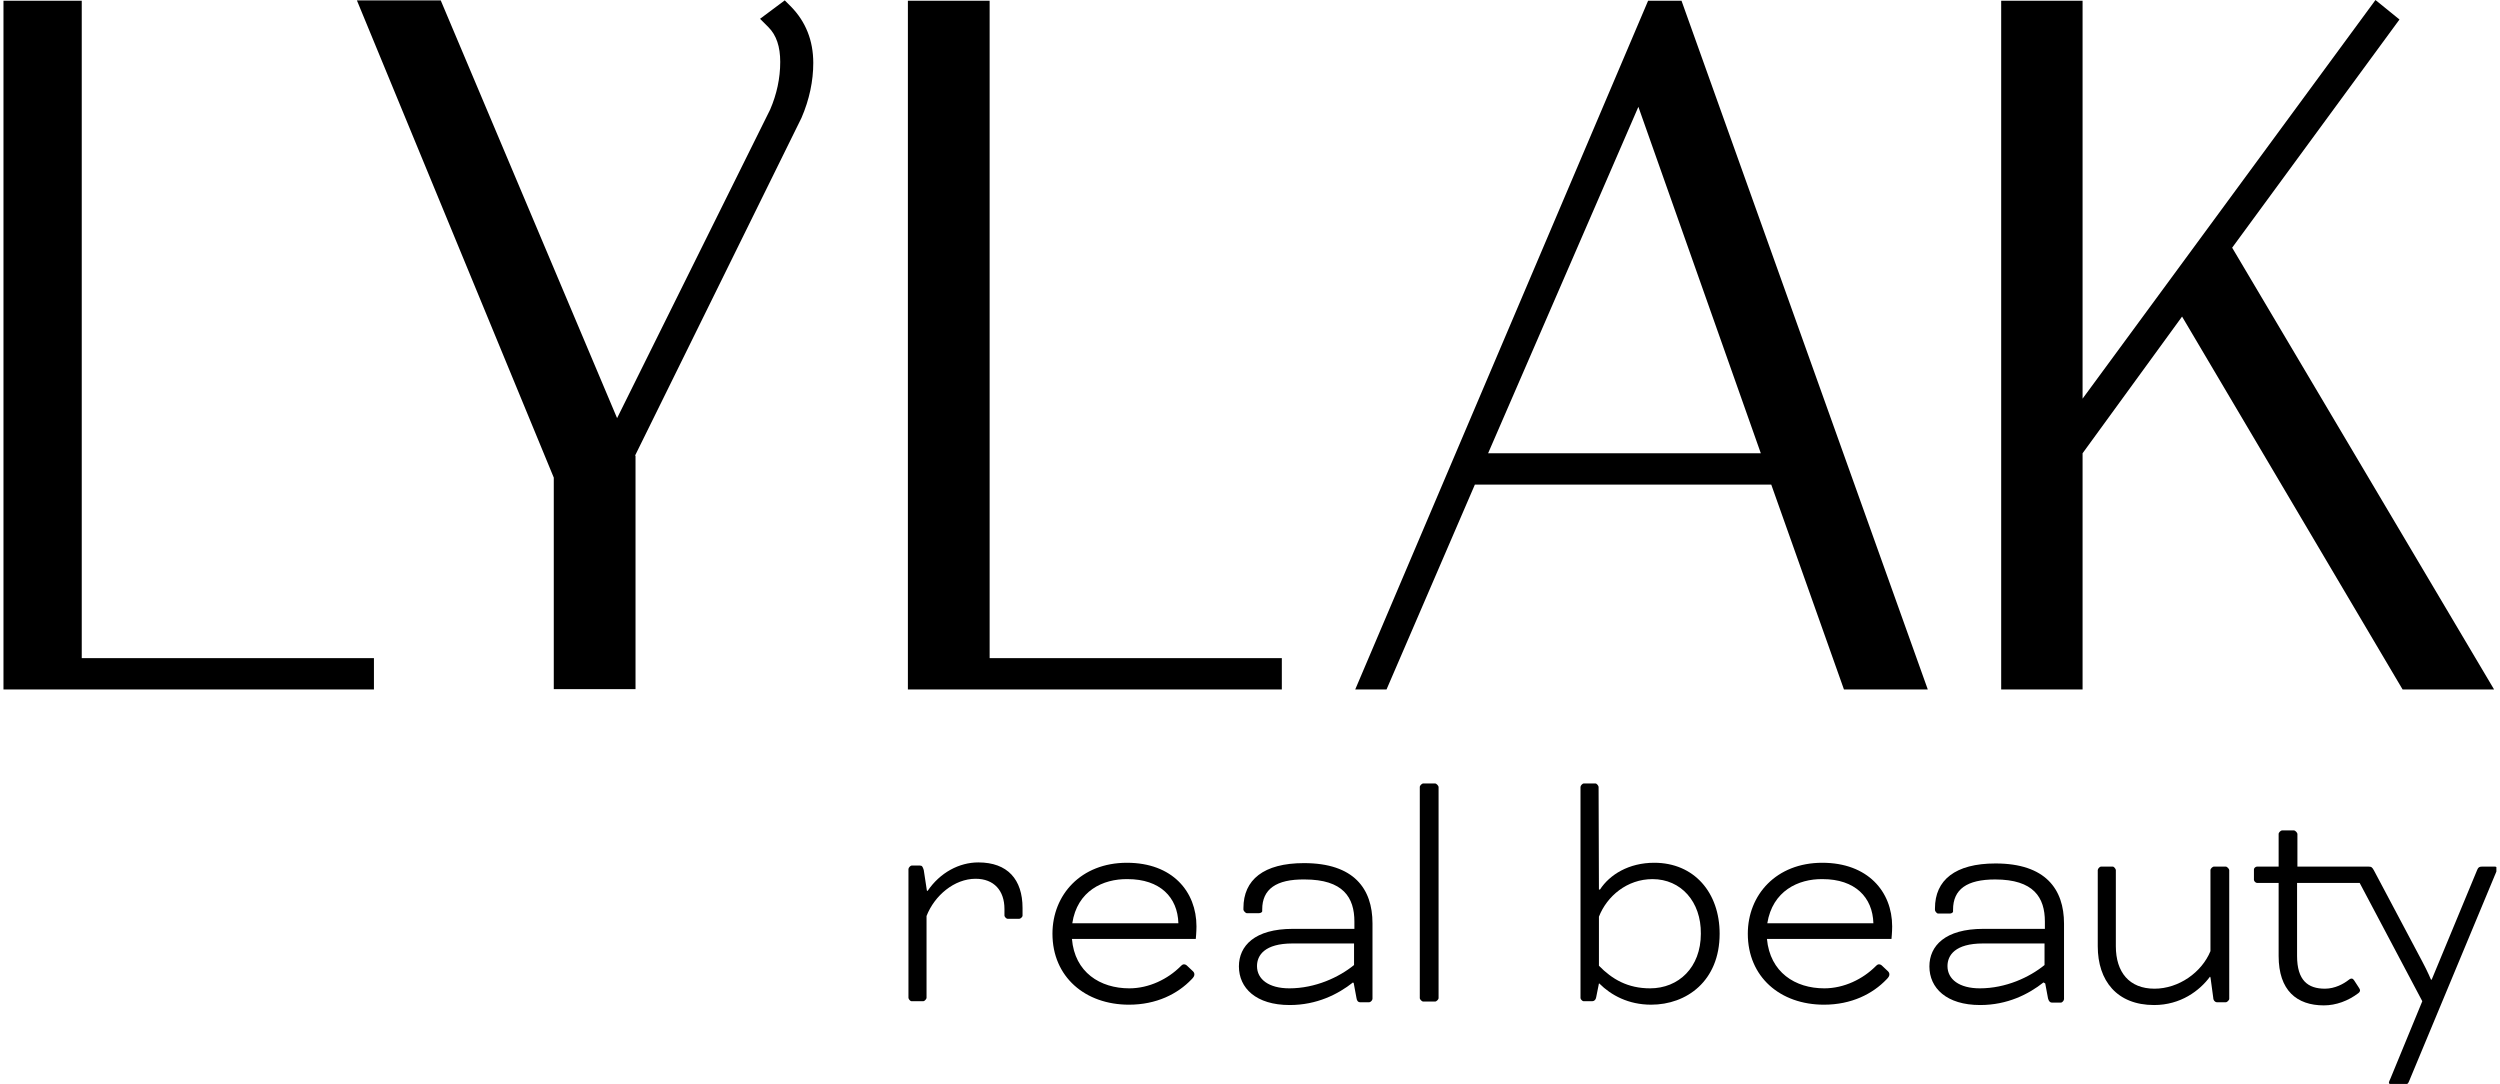 <?xml version="1.0" encoding="UTF-8"?>
<svg xmlns="http://www.w3.org/2000/svg" xmlns:xlink="http://www.w3.org/1999/xlink" version="1.1" id="Capa_1" x="0px" y="0px" viewBox="0 0 718.7 311.6" style="enable-background:new 0 0 718.7 311.6;" xml:space="preserve">
<style type="text/css">
	.st0{display:none;}
	.st1{display:inline;fill:#F4F1F9;}
</style>
<symbol id="Nuevo_símbolo_4" viewBox="-358.9 -155.8 717.7 311.6">
	<g>
		<path d="M-92.2-100.3c3.6,5.3,9.1,8.2,14.6,8.2c8.4,0,12.7-4.9,12.7-13.1v-2.2c0-0.4-0.6-0.9-0.9-0.9h-3.4c-0.4,0-0.9,0.6-0.9,0.9    v1.9c0,5.3-3,8.7-8.3,8.7c-6.1,0-11.8-4.8-14.1-10.7v-23.5c0-0.4-0.6-1-0.9-1h-3.4c-0.4,0-0.9,0.6-0.9,1v37c0,0.4,0.6,1,0.9,1h2.4    c0.6,0,0.8-0.3,1.1-1.3l0.9-5.9L-92.2-100.3L-92.2-100.3z"></path>
		<path d="M-50.7-114.1c0.8-9.6,8.1-14.2,16.5-14.2c5.7,0,11.1,2.7,14.7,6.3c0.5,0.5,0.7,0.6,1,0.6c0.3,0,0.6-0.1,0.9-0.4l1.7-1.6    c0.3-0.3,0.4-0.6,0.4-0.9c0-0.5-0.3-0.9-0.8-1.4c-4-4.2-10.1-7.3-18-7.3c-12.6,0-22,8-22,20.4c0,11.2,8.2,20.4,21.4,20.4    c13.1,0,20-8.3,20-18.3c0-1.7-0.2-3.6-0.2-3.6H-50.7z M-50.6-109.6h30.5c-0.2,7.5-5.3,12.7-14.6,12.7    C-41.8-96.8-49.2-100.3-50.6-109.6z"></path>
		<path d="M30.1-126.6c-4.3-3.4-10.4-6.5-18.2-6.5c-9.7,0-14.6,4.9-14.6,11.1c0,5.9,4.5,10.8,15.5,10.8h17.7v2.1    c0,6.9-3.2,12.1-14.3,12.1C8-96.9,4-99.8,4-105.6v-0.5c0-0.4-0.6-0.6-1-0.6h-3.4c-0.4,0-1,0.7-1,1v0.5c0,8.1,5.8,12.9,17.4,12.9    c14.4,0,19.7-7.4,19.7-17.3v-21.7c0-0.4-0.5-1-1-1h-2.6c-0.5,0-0.9,0.4-1,1.2l-0.8,4.3L30.1-126.6L30.1-126.6z M30.4-121.6v6.2    H12.7c-8,0-10.2-3.4-10.2-6.5c0-3.8,3.4-6.4,9.3-6.4C19.3-128.3,26.1-125.1,30.4-121.6z"></path>
		<path d="M54.7-131.1c0-0.4-0.6-1-1-1h-3.4c-0.4,0-1,0.6-1,1v60.7c0,0.4,0.6,1,1,1h3.4c0.4,0,1-0.7,1-1V-131.1z"></path>
		<path d="M100.8-99.9h0.3c2.8,4.3,8.3,7.7,15.6,7.7c11.5,0,18.8-8.6,18.8-20.4c0-13.6-9.5-20.4-19.7-20.4c-6.5,0-11.5,2.7-14.9,6.1    h-0.1l-0.8-4c-0.1-0.7-0.6-1.1-1.1-1.1h-2.5c-0.4,0-0.9,0.6-0.9,0.9v60.7c0,0.4,0.6,1,0.9,1h3.4c0.4,0,0.9-0.7,0.9-1L100.8-99.9    L100.8-99.9z M116.2-96.9c-7.3,0-13.1-4.9-15.4-10.8v-14.1c3.8-3.9,8.3-6.5,14.7-6.5c8.2,0,14.6,6,14.6,15.7    C130.2-103.4,124.4-96.9,116.2-96.9z"></path>
		<path d="M149.1-114.1c0.9-9.6,8.1-14.2,16.5-14.2c5.7,0,11.1,2.7,14.7,6.3c0.5,0.5,0.7,0.6,1,0.6c0.3,0,0.6-0.1,0.9-0.4l1.7-1.6    c0.3-0.3,0.4-0.6,0.4-0.9c0-0.5-0.3-0.9-0.8-1.4c-4-4.2-10.1-7.3-18-7.3c-12.6,0-21.9,8-21.9,20.4c0,11.2,8.2,20.4,21.4,20.4    c13.1,0,20.1-8.3,20.1-18.3c0-1.7-0.2-3.6-0.2-3.6H149.1z M149.2-109.6h30.5c-0.2,7.5-5.3,12.7-14.6,12.7    C158.1-96.8,150.7-100.3,149.2-109.6z"></path>
		<path d="M228.6-126.6c-4.3-3.4-10.4-6.5-18.2-6.5c-9.7,0-14.6,4.9-14.6,11.1c0,5.9,4.5,10.8,15.5,10.8h17.7v2.1    c0,6.9-3.2,12.1-14.3,12.1c-8.1,0-12.1-2.8-12.1-8.7v-0.5c0-0.4-0.6-0.6-0.9-0.6h-3.4c-0.4,0-0.9,0.7-0.9,1v0.5    c0,8.1,5.8,12.9,17.4,12.9c14.4,0,19.7-7.4,19.7-17.3v-21.7c0-0.4-0.5-1-0.9-1h-2.6c-0.5,0-0.9,0.4-1.1,1.2l-0.8,4.3L228.6-126.6    L228.6-126.6z M228.9-121.6v6.2h-17.7c-8,0-10.2-3.4-10.2-6.5c0-3.8,3.4-6.4,9.3-6.4C217.8-128.3,224.6-125.1,228.9-121.6z"></path>
		<path d="M276.5-124.9c-3-4.1-8.5-8.2-16.1-8.2c-10.7,0-16.2,7-16.2,16.9v21.9c0,0.4,0.6,1,0.9,1h3.4c0.4,0,0.9-0.7,0.9-1v-21.9    c0-7.5,3.9-12.2,11.1-12.2c7,0,13.6,4.7,16.1,10.8v23.3c0,0.4,0.6,1,1,1h3.4c0.4,0,1-0.7,1-1v-37c0-0.4-0.6-1-1-1h-2.6    c-0.4,0-1,0.5-1,1.3l-0.8,5.9H276.5z"></path>
		<path d="M333.7-155c-0.3-0.8-0.6-0.9-1.4-0.9h-3.7c-0.4,0-0.7,0.2-0.7,0.5c0,0.2,0.1,0.4,0.5,1.3l9.1,22.1l-18,34h-18v-21    c0-7,3.1-9.4,8-9.4c2.9,0,5.4,1.4,6.8,2.5c0.5,0.4,0.7,0.4,0.9,0.4c0.3,0,0.5-0.2,0.7-0.5l1.3-2c0.2-0.3,0.4-0.6,0.4-0.9    c0-0.2-0.1-0.5-0.5-0.8c-2.9-2.2-6.4-3.5-9.9-3.5c-7.8,0-13,4.3-13,14.2v21H290c-0.4,0-0.9,0.5-0.9,0.9v3c0,0.4,0.5,0.8,0.9,0.8    h6.2v9.4c0,0.4,0.6,1,1,1h3.4c0.4,0,1-0.7,1-1v-9.4h20.4c0.9,0,1.1-0.2,1.6-1.1l13.9-26.2c1.5-2.8,2.5-5.2,2.5-5.2h0.2l13.1,31.6    c0.3,0.7,0.6,0.9,1.4,0.9h3.7c0.3,0,0.6-0.2,0.6-0.6c0-0.3-0.1-0.7-0.4-1.3L333.7-155z"></path>
	</g>
	<g>
		<defs>
			<rect id="SVGID_1_" x="-358.9" y="-42.4" width="717" height="198.2"></rect>
		</defs>
		<clipPath id="SVGID_00000110446914048402638930000013026828061464554152_">
			<use xlink:href="#SVGID_1_" style="overflow:visible;"></use>
		</clipPath>
		<g style="clip-path:url(#SVGID_00000110446914048402638930000013026828061464554152_);">
			
				<use xlink:href="#lylak_morado" width="717" height="198.2" id="XMLID_00000142871363244128678140000013785309830107423630_" x="-358.5" y="-99.1" transform="matrix(1 0 0 1 -0.362 56.722)" style="overflow:visible;"></use>
		</g>
	</g>
</symbol>
<symbol id="lylak_morado" viewBox="-358.5 -99.1 717 198.2">
	<g>
		<path d="M-131.1,97.2l-1.8,1.8l-7.1-5.3l2.4-2.4c2.3-2.3,3.4-5.6,3.4-10c0-4.7-1-9.3-2.9-13.7l-44-88.7L-231.8,99h-24.1    l56.6-137.2v-60.8h23.5V-32l-0.1,0.2l47.7,96.8l0.1,0.2c2.3,5.3,3.4,10.7,3.4,15.8C-124.7,87.5-126.9,92.9-131.1,97.2z"></path>
		<path d="M-251-99.1h-107.5v198h23.5v-189h84L-251-99.1L-251-99.1z"></path>
		<path d="M10-99.1H-97.5v198H-74v-189h84C10-90.1,10-99.1,10-99.1z"></path>
		<polygon points="283.2,27.9 331.3,93.5 324.4,99.1 240.2,-15.5 240.2,98.9 216.8,98.9 216.8,-99.1 240.2,-99.1 240.2,-31.2     268.8,8.1 332.2,-99.1 358.5,-99.1   "></polygon>
		<path d="M171.6-99.1h24.1l-70.8,198h-9.6l-84.2-198h9l25.4,58.9h85.2L171.6-99.1z M147.7-31.2H69.3l43.2,99.6L147.7-31.2z"></path>
	</g>
</symbol>
<g id="FONDOS" class="st0">
	<rect x="-71.4" y="-71.8" class="st1" width="864" height="432"></rect>
</g>
<g id="LOGOS">
	<g>
		<defs>
			<rect id="SVGID_00000008869487056751257060000012132006503043688849_" x="1" width="717.7" height="311.6"></rect>
		</defs>
		<clipPath id="SVGID_00000009555390022189683370000017301311748454653611_">
			<use xlink:href="#SVGID_00000008869487056751257060000012132006503043688849_" style="overflow:visible;"></use>
		</clipPath>
		<g style="clip-path:url(#SVGID_00000009555390022189683370000017301311748454653611_);">
			
				<use xlink:href="#Nuevo_símbolo_4" width="717.7" height="311.6" id="XMLID_00000119831523642283339670000006319821888286874558_" x="-358.9" y="-155.8" transform="matrix(1 0 0 -1 358.862 155.828)" style="overflow:visible;"></use>
		</g>
	</g>
</g>
<g id="AREA" class="st0">
</g>
<g id="GUIDES" class="st0">
</g>
</svg>
